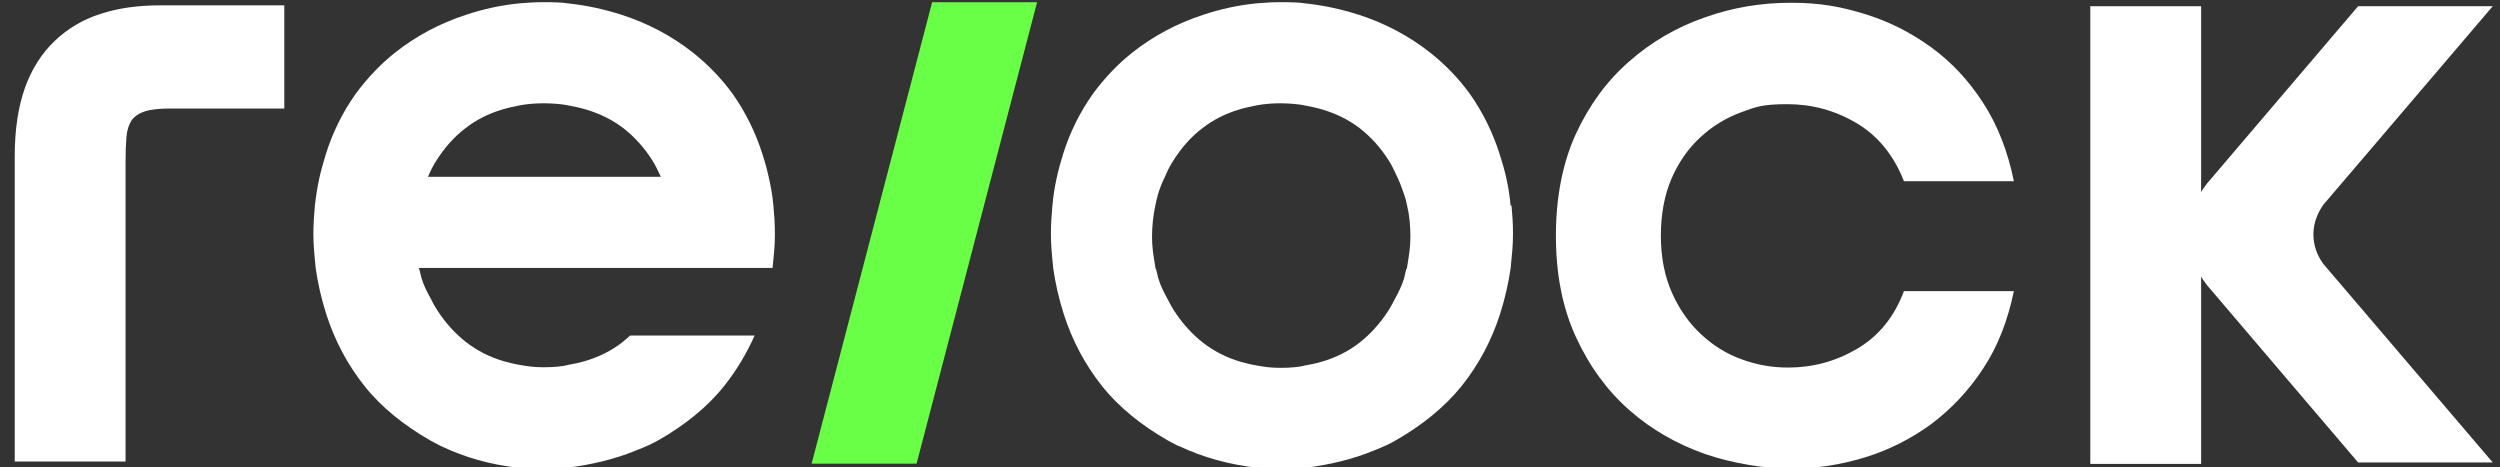<?xml version="1.0" encoding="UTF-8" standalone="no"?>
<!DOCTYPE svg PUBLIC "-//W3C//DTD SVG 1.1//EN" "http://www.w3.org/Graphics/SVG/1.1/DTD/svg11.dtd">
<svg width="100%" height="100%" viewBox="0 0 3544 662" version="1.1" xmlns="http://www.w3.org/2000/svg" xmlns:xlink="http://www.w3.org/1999/xlink" xml:space="preserve" xmlns:serif="http://www.serif.com/" style="fill-rule:evenodd;clip-rule:evenodd;stroke-linejoin:round;stroke-miterlimit:2;">
    <rect x="0" y="0" width="3544" height="662" fill="#333333" stroke="none"/>
    <g transform="matrix(4.167,0,0,4.167,-1048.36,-984.083)">
        <path d="M527.7,393.9L568.7,236.9L604.4,236.9L563.4,393.9L527.7,393.9Z" style="fill:rgb(105,255,71);fill-rule:nonzero;"/>
    </g>
    <g transform="matrix(4.167,0,0,4.167,-1048.36,-987.083)">
        <path d="M348.3,238.6L348.3,273.8L309.5,273.8C305.8,273.8 302.9,274.1 300.8,274.8C298.7,275.5 297.3,276.5 296.3,277.9C295.4,279.3 294.8,281.2 294.6,283.5C294.4,285.8 294.3,288.6 294.3,291.7L294.3,393.9L256.6,393.9L256.6,290C256.6,280.9 257.8,273.1 260.1,266.7C262.4,260.3 265.8,255 270.2,250.8C274.6,246.6 279.8,243.5 285.8,241.6C291.9,239.6 298.6,238.7 306.1,238.7L348.3,238.7L348.3,238.6Z" style="fill:white;fill-rule:nonzero;"/>
    </g>
    <g transform="matrix(4.167,0,0,4.167,-1048.36,-984.083)">
        <path d="M816.6,316.2C816.6,323.7 817.9,330.2 820.4,335.8C822.9,341.4 826.2,346.1 830.3,349.9C834.4,353.7 839,356.6 844.1,358.4C849.2,360.3 854.5,361.2 859.9,361.2C868.3,361.2 876.1,359.1 883.4,354.8C890.7,350.5 896,344 899.3,335.2L936.7,335.2C934.6,345.3 931.2,354.1 926.2,361.6C921.3,369.1 915.3,375.4 908.5,380.5C901.6,385.5 894.1,389.3 885.9,391.8C877.7,394.3 869.3,395.6 860.8,395.6C852.3,395.6 841.2,393.9 831.6,390.6C822,387.2 813.4,382.3 805.9,375.7C798.4,369.1 792.3,360.8 787.7,350.8C783.1,340.8 780.9,329.3 780.9,316.3C780.9,303.3 783.2,291.5 787.7,281.7C792.3,271.8 798.3,263.6 805.9,257C813.4,250.4 822,245.4 831.5,242.1C841,238.7 850.8,237.1 860.8,237.1C870.8,237.1 877.7,238.4 885.9,240.9C894.1,243.4 901.6,247.2 908.5,252.2C915.4,257.2 921.3,263.5 926.2,271.1C931.1,278.6 934.6,287.5 936.7,297.8L899.3,297.8C895.8,288.9 890.4,282.3 883.1,278C875.8,273.7 868,271.6 859.6,271.6C851.2,271.6 848.9,272.5 843.8,274.4C838.7,276.3 834.1,279.1 830,282.9C825.9,286.7 822.6,291.4 820.2,297C817.8,302.6 816.6,309.1 816.6,316.6L816.6,316.2Z" style="fill:white;fill-rule:nonzero;"/>
    </g>
    <g transform="matrix(4.167,0,0,4.167,-1048.36,-984.083)">
        <path d="M765.5,306.2C764.9,299.6 763.6,294.2 761.7,288.4C759.4,281.2 756,274.3 751.7,268.2C747.8,262.8 743.3,258.2 738.3,254.2C731,248.4 722.8,244.1 713.9,241.2C707.9,239.3 702.1,238 695.5,237.3C693.9,237 690.6,236.9 687.3,236.9C684,236.9 681.8,237.1 679.1,237.3C673,237.9 666.9,239.2 660.9,241.2C652,244.1 643.9,248.4 636.6,254.2C631.6,258.2 627.2,262.9 623.3,268.2C619,274.3 615.6,281.1 613.3,288.4C611.5,294.2 610.2,299.6 609.6,306.2C609.3,309.5 609.1,312.7 609.1,315.9C609.1,319.1 609.4,322.6 609.9,327.5C610.6,332.4 611.8,337.8 613.5,343.1C616.4,352.1 620.7,360.2 626.5,367.5C632.3,374.8 640,380.9 648.7,385.9C649.7,386.5 650.8,387 651.9,387.6C652.2,387.8 652.6,387.9 652.9,388C660.7,391.7 669.6,394.2 679.3,395.3L679.3,395C682,395.3 684.7,395.4 687.5,395.5C690.8,395.5 694.1,395.3 695.7,395L695.7,395.3C703.8,394.3 711.8,392.4 718.8,389.5C720.4,388.9 722,388.2 723.5,387.5C724.6,387 725.7,386.4 726.7,385.8C735.4,380.8 743,374.7 748.9,367.4C754.7,360.1 759,352 761.9,343C763.6,337.7 764.8,332.3 765.5,327.4C766,322.5 766.3,319.6 766.3,315.8C766.3,312 766.1,309.4 765.8,306.1L765.5,306.1L765.5,306.2ZM729.3,330.7C728.5,333.4 727.3,335.7 726,338.1C725.3,339.4 724.6,340.8 723.8,342C721,346.3 717.7,349.9 714,352.8C710.3,355.7 706,357.8 701.3,359.2C699.4,359.8 697.1,360.2 695.5,360.5C693.9,361 690.6,361.3 687.3,361.3C684,361.3 681.8,361 679.1,360.5C677.2,360.2 675.4,359.7 673.5,359.2C668.8,357.8 664.7,355.7 660.9,352.8C657.2,349.9 653.9,346.3 651.1,342C650.3,340.8 649.6,339.5 648.9,338.1C647.6,335.7 646.4,333.5 645.6,330.7C645.3,329.5 644.9,327.5 644.7,327.5C643.9,322.6 643.5,320.2 643.5,316.7C643.5,313.2 643.9,309.5 644.6,306.2C644.9,304.6 645.2,303.6 645.5,302.4C646.1,300.3 646.9,298.3 647.9,296.3C648.7,294.3 649.7,292.4 650.8,290.7C653.6,286.3 656.8,282.7 660.6,279.8C664.3,276.9 668.5,274.8 673.2,273.4C675.2,272.8 677.1,272.4 679.1,272C681.8,271.5 684.5,271.3 687.2,271.3C689.9,271.3 687.2,271.3 687.2,271.3C689.9,271.3 693.6,271.6 695.3,272C696.9,272.3 699.4,272.8 701.4,273.4C706.1,274.8 710.4,276.9 714.2,279.8C717.9,282.7 721.2,286.3 724,290.7C725.1,292.4 726,294.4 726.9,296.3C727.8,298.2 728.6,300.3 729.3,302.4C729.7,303.6 730,304.6 730.3,306.2C731.1,309.5 731.4,313.2 731.4,316.7C731.4,320.2 731,322.6 730.2,327.5C729.9,327.5 729.6,329.5 729.3,330.7L729.1,330.7L729.3,330.7Z" style="fill:white;fill-rule:nonzero;"/>
    </g>
    <g transform="matrix(4.167,0,0,4.167,-1048.36,-984.083)">
        <path d="M514.4,327.5C514.9,322.6 515.2,319.7 515.2,315.9C515.2,312.1 515,309.5 514.7,306.2C514.4,302.7 513.8,299.5 513.1,296.4C512.5,293.7 511.8,291.1 510.9,288.4C508.6,281.2 505.2,274.3 500.9,268.2C497,262.8 492.5,258.2 487.5,254.2C480.2,248.4 472,244.1 463.1,241.2C457.1,239.3 451.3,238 444.7,237.3C443.1,237 439.8,236.9 436.5,236.9C433.2,236.9 431,237.1 428.3,237.3C422.2,237.9 416.1,239.2 410.1,241.2C401.2,244.1 393.1,248.4 385.8,254.2C380.8,258.2 376.4,262.9 372.5,268.2C368.2,274.3 364.8,281.1 362.5,288.4C361.7,291.1 360.9,293.7 360.3,296.4C359.6,299.5 359.1,302.7 358.7,306.2C358.4,309.5 358.2,312.7 358.2,315.9C358.2,319.1 358.5,322.6 359,327.5C359.7,332.4 360.9,337.8 362.6,343.1C365.5,352.1 369.8,360.2 375.6,367.5C381.4,374.8 389.1,380.9 397.8,385.9C398.8,386.5 399.9,387 401,387.6C401.3,387.8 401.5,387.9 401.8,388C409.6,391.7 418.1,394.2 428,395.3L428,395C431.3,395.3 433.4,395.4 436.2,395.5C439.5,395.5 442.8,395.3 444.4,395L444.4,395.3C452.6,394.3 460.7,392.4 467.7,389.5C469.3,388.9 471,388.2 472.5,387.5C473.6,387 474.7,386.4 475.8,385.8C484.5,380.8 492.2,374.7 498,367.4C502.2,362.1 505.6,356.4 508.3,350.3L466,350.3C465.1,351.1 464.2,351.8 463.3,352.6C459.6,355.5 455.3,357.6 450.6,359C448.7,359.6 446.4,360 444.8,360.3C443.2,360.8 439.9,361.1 436.6,361.1C433.3,361.1 431.1,360.8 428.4,360.3C426.5,360 424.7,359.5 422.8,359C418.1,357.6 414,355.5 410.2,352.6C406.5,349.7 403.2,346.1 400.4,341.8C399.6,340.6 398.9,339.3 398.2,337.9C396.9,335.5 395.7,333.3 394.9,330.5C394.6,329.3 394.2,327.3 394,327.3L514.4,327.3L514.4,327.5ZM397.2,296.3C398,294.3 399,292.4 400.1,290.7C402.9,286.3 406.1,282.7 409.9,279.8C413.6,276.9 417.8,274.8 422.5,273.4C424.5,272.8 426.4,272.4 428.4,272C431.1,271.5 433.8,271.3 436.5,271.3C439.2,271.3 436.5,271.3 436.6,271.3L436.7,271.3C439.4,271.3 443.1,271.6 444.8,272C446.4,272.3 448.9,272.8 450.9,273.4C455.6,274.8 459.9,276.9 463.7,279.8C467.4,282.7 470.7,286.3 473.5,290.7C474.6,292.4 475.5,294.4 476.4,296.3L397.2,296.3Z" style="fill:white;fill-rule:nonzero;"/>
    </g>
    <g transform="matrix(4.167,0,0,4.167,-1048.36,-987.083)">
        <rect x="962.7" y="239" width="37.7" height="155.7" style="fill:white;"/>
        <path d="M1042,326.7C1039.8,323.7 1038.6,320.3 1038.6,316.6C1038.6,312.9 1039.9,309.5 1042,306.5L1056.1,290L1099.6,239L1053.8,239L1004.2,297.2L1002.4,299.3C998.5,304.3 996.2,310.3 996.2,316.6C996.2,322.9 998.5,328.9 1002.4,333.9L1004.2,336L1053.8,394.2L1099.6,394.2L1056.1,343.2L1042,326.7Z" style="fill:white;fill-rule:nonzero;"/>
    </g>
</svg>
